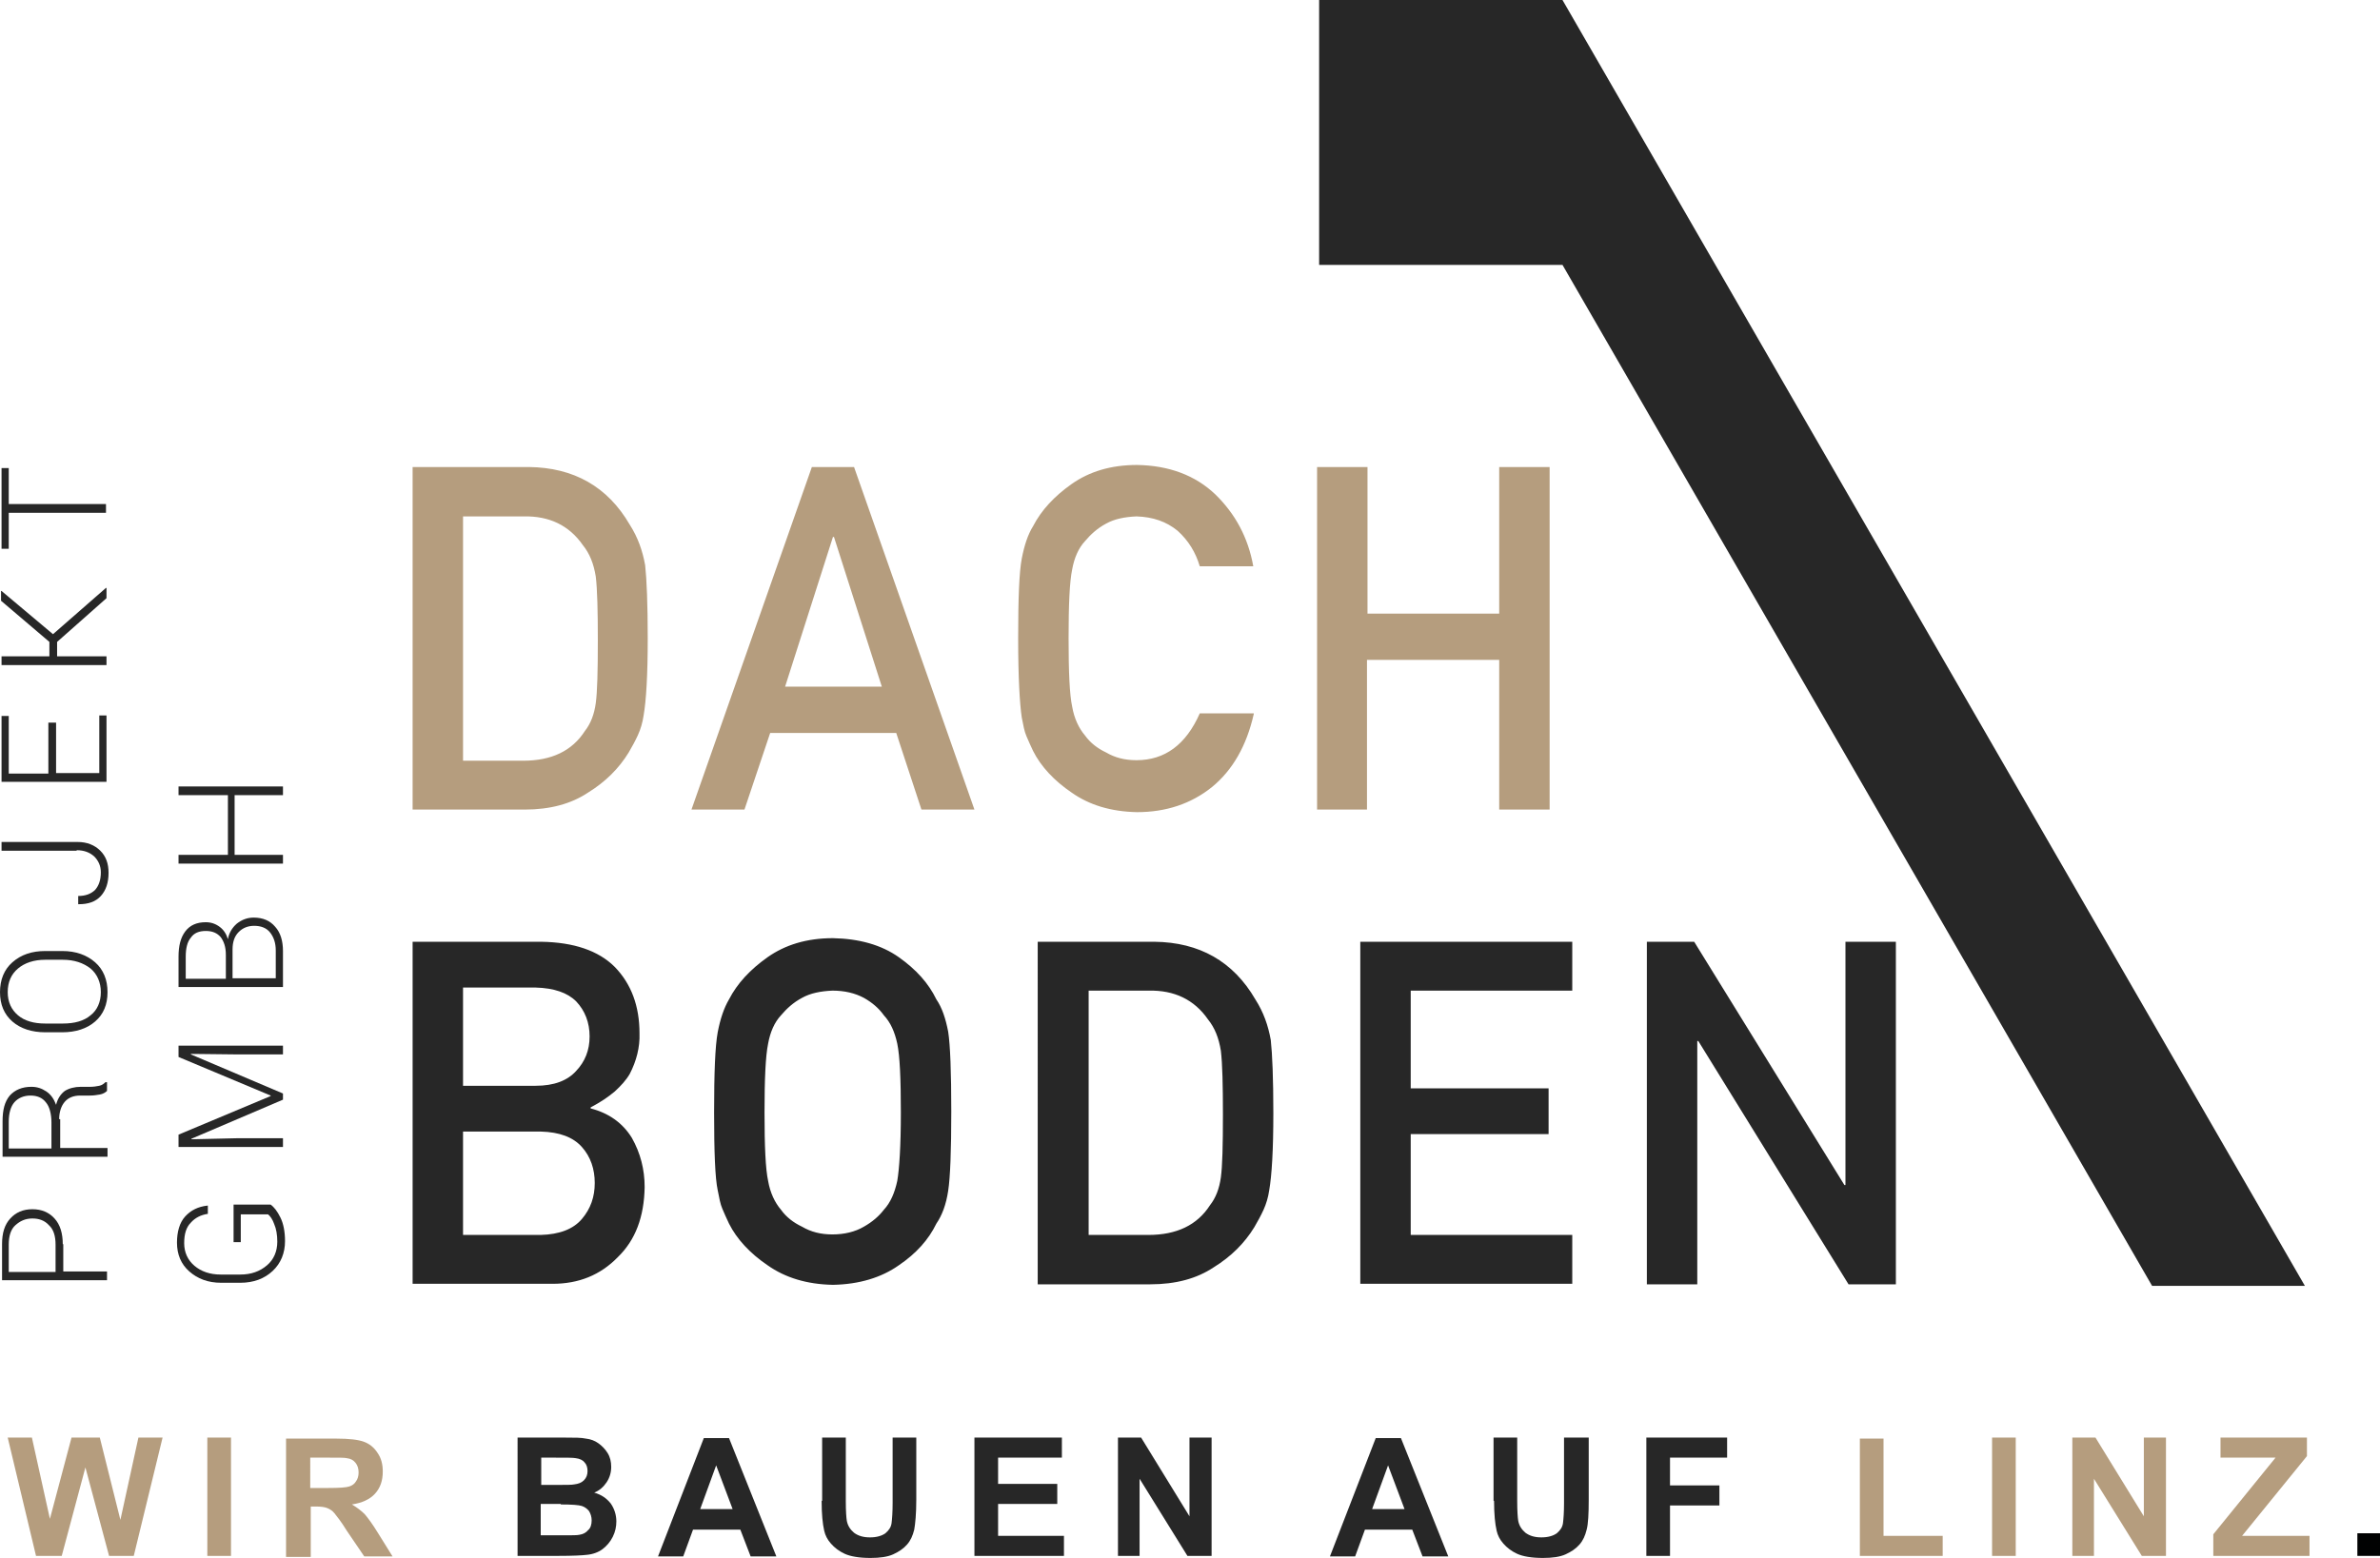 <?xml version="1.0" encoding="utf-8"?>
<!-- Generator: Adobe Illustrator 28.0.0, SVG Export Plug-In . SVG Version: 6.00 Build 0)  -->
<svg version="1.1" id="Ebene_1" xmlns="http://www.w3.org/2000/svg" xmlns:xlink="http://www.w3.org/1999/xlink" x="0px" y="0px"
	 viewBox="0 0 462.6 302.9" style="enable-background:new 0 0 462.6 302.9;" xml:space="preserve">
<style type="text/css">
	.st0{fill:#272727;}
	.st1{fill:#010202;}
	.st2{fill:#B59D7E;}
</style>
<g>
	<path class="st0" d="M45.4,234.4v7.1h1.4v-5.4h5.3c0.4,0.3,0.9,1,1.2,1.9c0.4,0.9,0.6,2.1,0.6,3.4c0,1.9-0.7,3.5-2,4.6
		c-1.4,1.2-3.1,1.8-5.2,1.8h-3.8c-2.1,0-3.8-0.6-5.1-1.7c-1.3-1.1-2-2.6-2-4.4c0-1.8,0.4-3.1,1.3-4c0.8-0.9,1.9-1.5,3.3-1.7v-1.6
		l-0.1,0c-1.8,0.2-3.2,0.9-4.3,2.1c-1.1,1.2-1.6,3-1.6,5.1c0,2.3,0.8,4.2,2.4,5.6c1.6,1.4,3.6,2.2,6.2,2.2h3.7
		c2.6,0,4.7-0.8,6.3-2.3c1.6-1.5,2.4-3.5,2.4-5.8c0-1.8-0.3-3.4-0.9-4.6c-0.6-1.2-1.2-2-1.9-2.5H45.4L45.4,234.4z M34.7,223H55v-1.7
		h-9l-8.8,0.2l0-0.1l17.8-7.6v-1.2l-17.9-7.6l0-0.1l8.9,0.1h9v-1.7H34.7v2.2l17.9,7.5v0.1l-17.9,7.5V223L34.7,223z M55,184.9
		c0-2-0.5-3.6-1.5-4.7c-1-1.2-2.4-1.8-4.2-1.8c-1.2,0-2.3,0.4-3.3,1.2c-0.9,0.8-1.5,1.8-1.7,3c-0.3-1-0.8-1.8-1.6-2.4
		c-0.8-0.6-1.7-0.9-2.7-0.9c-1.8,0-3.1,0.6-4,1.8c-0.9,1.2-1.3,2.8-1.3,4.9v5.9H55V184.9L55,184.9z M45.2,184.6
		c0-1.5,0.4-2.6,1.2-3.4c0.8-0.8,1.8-1.2,3-1.2c1.3,0,2.4,0.4,3.1,1.3c0.7,0.9,1.1,2,1.1,3.5v5.4h-8.4V184.6L45.2,184.6z
		 M36.1,190.2V186c0-1.6,0.3-2.9,1-3.7c0.6-0.9,1.6-1.3,2.9-1.3c1.3,0,2.2,0.4,2.9,1.2c0.6,0.8,1,1.9,1,3.4v4.7H36.1L36.1,190.2z
		 M34.7,152.9v1.7h9.6v11.6h-9.6v1.7H55v-1.7h-9.4v-11.6H55v-1.7H34.7L34.7,152.9z"/>
	<path class="st0" d="M12.2,241.9c0-2.1-0.5-3.8-1.6-5c-1.1-1.2-2.5-1.8-4.3-1.8c-1.8,0-3.2,0.6-4.3,1.8c-1.1,1.2-1.6,2.8-1.6,5v7
		h20.4v-1.7h-8.5V241.9L12.2,241.9z M1.7,247.3v-5.3c0-1.7,0.4-3,1.3-3.8c0.9-0.8,1.9-1.3,3.3-1.3c1.3,0,2.4,0.4,3.2,1.3
		c0.9,0.8,1.3,2.1,1.3,3.8v5.3H1.7L1.7,247.3z M11.5,217.6c0-1.4,0.4-2.6,1.1-3.4c0.7-0.8,1.7-1.2,3-1.2h1.9c0.7,0,1.3-0.1,1.9-0.2
		c0.6-0.1,1.1-0.4,1.4-0.7v-1.7h-0.3c-0.3,0.3-0.7,0.6-1.2,0.7c-0.5,0.1-1.1,0.2-1.7,0.2h-1.9c-1.2,0-2.3,0.3-3.1,0.8
		c-0.8,0.6-1.4,1.5-1.7,2.7c-0.4-1.1-1-2-1.9-2.6s-1.8-0.9-2.9-0.9c-1.8,0-3.2,0.6-4.2,1.7c-1,1.2-1.4,2.8-1.4,5v6.9h20.4v-1.7h-9.2
		V217.6L11.5,217.6z M1.7,223.3v-5.2c0-1.7,0.4-3,1.1-3.8c0.7-0.8,1.8-1.3,3.1-1.3c1.3,0,2.3,0.4,3,1.3c0.7,0.8,1.1,2.2,1.1,4v5H1.7
		L1.7,223.3z M8.8,184.9c-2.6,0-4.7,0.7-6.4,2.2c-1.6,1.4-2.4,3.4-2.4,5.8c0,2.4,0.8,4.3,2.4,5.7c1.6,1.4,3.8,2.1,6.4,2.1h3.3
		c2.6,0,4.8-0.7,6.4-2.1c1.6-1.4,2.4-3.3,2.4-5.7c0-2.4-0.8-4.4-2.4-5.8c-1.6-1.4-3.7-2.2-6.4-2.2H8.8L8.8,184.9z M12.2,186.6
		c2.2,0,4,0.6,5.4,1.7c1.3,1.1,2,2.7,2,4.6c0,1.9-0.7,3.5-2,4.5c-1.3,1.1-3.1,1.6-5.4,1.6H8.8c-2.2,0-4-0.5-5.3-1.6
		c-1.3-1.1-2-2.6-2-4.5c0-2,0.7-3.5,2-4.6c1.3-1.1,3.1-1.7,5.3-1.7H12.2L12.2,186.6z M14.9,165.3c1.4,0,2.5,0.4,3.4,1.2
		c0.8,0.8,1.3,1.8,1.3,3.1c0,1.5-0.4,2.6-1.1,3.4c-0.8,0.8-1.9,1.2-3.3,1.2v1.6l0.1,0c1.9,0,3.3-0.5,4.3-1.6c1-1.1,1.5-2.6,1.5-4.5
		c0-1.8-0.5-3.2-1.6-4.3c-1.1-1.1-2.6-1.7-4.4-1.7H0.3v1.7H14.9L14.9,165.3z M9.4,140.6v9.8H1.7v-11.2H0.3v12.8h20.4v-12.9h-1.4
		v11.2h-8.4v-9.8H9.4L9.4,140.6z M20.7,116.3v-2l-0.1,0l-10.3,9l-10-8.4l-0.1,0v1.9l9.4,8v2.8H0.3v1.7h20.4v-1.7h-9.6v-2.8
		L20.7,116.3L20.7,116.3z M0.3,91v15.7h1.4v-7h18.9v-1.7H1.7v-7H0.3L0.3,91z"/>
	<polygon class="st1" points="462.6,302.5 462.6,298.1 458.2,298.1 458.2,302.5 462.6,302.5 	"/>
	<path class="st2" d="M377.6,302.5v-3.9h-11.5v-18.9h-4.6v22.8H377.6L377.6,302.5z M391.8,302.5v-23h-4.6v23H391.8L391.8,302.5z
		 M407,302.5v-15l9.3,15h4.7v-23h-4.3v15.3l-9.4-15.3h-4.5v23H407L407,302.5z M448.9,302.5v-3.9h-13.1l12.6-15.5v-3.6h-16.8v3.9
		h10.7l-12.1,14.9v4.2H448.9L448.9,302.5z"/>
	<path class="st0" d="M100.6,302.5h7.8c3,0,4.8-0.1,5.6-0.2c1.2-0.1,2.3-0.5,3.1-1.1c0.8-0.6,1.5-1.4,2-2.4c0.5-1,0.7-2,0.7-3
		c0-1.3-0.4-2.5-1.1-3.5c-0.8-1-1.8-1.7-3.2-2.1c1-0.4,1.8-1.1,2.4-2c0.6-0.9,0.9-1.9,0.9-3c0-1-0.2-1.9-0.7-2.7
		c-0.5-0.8-1.1-1.4-1.8-1.9c-0.7-0.5-1.5-0.8-2.4-0.9c-0.9-0.2-2.2-0.2-4.1-0.2h-9.2V302.5L100.6,302.5z M107.9,283.4
		c2.2,0,3.5,0,4,0.1c0.8,0.1,1.4,0.4,1.7,0.8c0.4,0.4,0.6,1,0.6,1.7c0,0.7-0.2,1.3-0.7,1.8c-0.5,0.5-1.1,0.7-1.9,0.8
		c-0.4,0.1-1.6,0.1-3.4,0.1h-3v-5.3H107.9L107.9,283.4z M109,292.5c2.1,0,3.5,0.1,4.1,0.3c0.6,0.2,1.1,0.6,1.4,1
		c0.3,0.5,0.5,1.1,0.5,1.8c0,0.8-0.2,1.5-0.7,1.9c-0.4,0.5-1,0.8-1.7,0.9c-0.4,0.1-1.5,0.1-3.2,0.1h-4.3v-6.1H109L109,292.5z
		 M141.7,279.6h-4.9l-8.9,23h4.9l1.9-5.2h9.2l2,5.2h5L141.7,279.6L141.7,279.6z M136.1,293.4l3.1-8.5l3.2,8.5H136.1L136.1,293.4z
		 M159.7,291.8c0,2.6,0.2,4.5,0.5,5.8c0.2,0.9,0.6,1.7,1.3,2.5c0.7,0.8,1.6,1.5,2.7,2c1.1,0.5,2.8,0.8,5,0.8c1.8,0,3.3-0.2,4.4-0.7
		c1.1-0.5,2-1.1,2.7-1.9c0.7-0.8,1.1-1.7,1.4-2.9c0.2-1.1,0.4-3.1,0.4-5.8v-12.1h-4.6v12.7c0,1.8-0.1,3.1-0.2,3.9
		c-0.1,0.8-0.5,1.4-1.2,2c-0.7,0.5-1.7,0.8-3,0.8c-1.3,0-2.3-0.3-3.1-0.9c-0.7-0.6-1.2-1.3-1.4-2.3c-0.1-0.6-0.2-1.9-0.2-3.8v-12.4
		h-4.6V291.8L159.7,291.8z M206.8,302.5v-3.9H194v-6.2h11.5v-3.9H194v-5.1h12.4v-3.9h-17v23H206.8L206.8,302.5z M221.5,302.5v-15
		l9.3,15h4.7v-23h-4.3v15.3l-9.4-15.3h-4.5v23H221.5L221.5,302.5z M272.3,279.6h-4.9l-8.9,23h4.9l1.9-5.2h9.2l2,5.2h5L272.3,279.6
		L272.3,279.6z M266.7,293.4l3.1-8.5l3.2,8.5H266.7L266.7,293.4z M290.4,291.8c0,2.6,0.2,4.5,0.5,5.8c0.2,0.9,0.6,1.7,1.3,2.5
		c0.7,0.8,1.6,1.5,2.7,2c1.1,0.5,2.8,0.8,5,0.8c1.8,0,3.3-0.2,4.4-0.7c1.1-0.5,2-1.1,2.7-1.9c0.7-0.8,1.1-1.7,1.4-2.9
		c0.3-1.1,0.4-3.1,0.4-5.8v-12.1H304v12.7c0,1.8-0.1,3.1-0.2,3.9c-0.1,0.8-0.5,1.4-1.2,2c-0.7,0.5-1.7,0.8-3,0.8
		c-1.3,0-2.3-0.3-3.1-0.9c-0.7-0.6-1.2-1.3-1.4-2.3c-0.1-0.6-0.2-1.9-0.2-3.8v-12.4h-4.6V291.8L290.4,291.8z M324.6,302.5v-9.8h9.6
		v-3.9h-9.6v-5.4h11.1v-3.9H320v23H324.6L324.6,302.5z"/>
	<path class="st2" d="M12,302.5l4.6-17.2l4.6,17.2H26l5.6-23h-4.7l-3.5,16l-4-16h-5.5l-4.2,15.8l-3.5-15.8H1.5l5.5,23H12L12,302.5z
		 M44.9,302.5v-23h-4.6v23H44.9L44.9,302.5z M60.4,302.5v-9.6h0.9c1.1,0,1.8,0.1,2.3,0.3c0.5,0.2,1,0.5,1.4,1
		c0.4,0.5,1.3,1.6,2.4,3.4l3.4,5h5.5l-2.8-4.5c-1.1-1.8-2-3-2.6-3.7c-0.7-0.7-1.5-1.3-2.5-1.9c2-0.3,3.5-1,4.5-2.1
		c1-1.1,1.5-2.5,1.5-4.3c0-1.4-0.3-2.6-1-3.6c-0.7-1.1-1.6-1.8-2.7-2.2c-1.1-0.4-2.9-0.6-5.3-0.6h-9.8v23H60.4L60.4,302.5z
		 M60.4,283.4H64c1.9,0,3,0,3.4,0.1c0.8,0.1,1.3,0.4,1.7,0.9c0.4,0.5,0.6,1.1,0.6,1.9c0,0.7-0.2,1.3-0.5,1.7c-0.3,0.5-0.7,0.8-1.3,1
		c-0.6,0.2-1.9,0.3-4.2,0.3h-3.4V283.4L60.4,283.4z"/>
	<polygon class="st0" points="448,250 303.7,0 256.4,0 256.4,51.5 303.7,51.5 303.7,51.5 418.3,250 448,250 	"/>
	<path class="st0" d="M80.2,183.1h25c6.3,0.1,11.1,1.7,14.3,4.9c3.2,3.3,4.8,7.6,4.8,12.9c0.1,2.7-0.6,5.4-1.9,7.9
		c-0.7,1.2-1.7,2.3-2.9,3.4c-1.3,1.1-2.8,2.1-4.7,3.1v0.2c3.5,0.9,6.2,2.8,8,5.7c1.7,3,2.5,6.2,2.5,9.6c-0.1,5.8-1.8,10.3-5.2,13.6
		c-3.4,3.5-7.6,5.2-12.7,5.2H80.2V183.1L80.2,183.1z M90,220.1v20h15.1c3.6-0.1,6.3-1.1,8-3.1c1.7-2,2.5-4.3,2.5-7
		c0-2.7-0.8-5.1-2.5-7c-1.7-1.9-4.3-2.9-8-3H90L90,220.1z M90,192v19.1h14.1c3.6,0,6.2-1,7.9-2.9c1.7-1.8,2.6-4,2.6-6.7
		c0-2.7-0.9-5-2.6-6.8c-1.7-1.7-4.3-2.6-7.9-2.7H90L90,192z M138.8,216.3c0-7.7,0.2-12.9,0.7-15.6c0.5-2.6,1.2-4.7,2.2-6.4
		c1.6-3.1,4.1-5.8,7.5-8.2c3.4-2.4,7.6-3.7,12.7-3.7c5.1,0.1,9.4,1.3,12.8,3.7c3.4,2.4,5.8,5.1,7.3,8.2c1.1,1.6,1.8,3.7,2.3,6.3
		c0.4,2.6,0.6,7.8,0.6,15.5c0,7.6-0.2,12.8-0.6,15.4c-0.4,2.7-1.2,4.8-2.3,6.4c-1.5,3.1-3.9,5.8-7.3,8.1c-3.4,2.4-7.7,3.7-12.8,3.8
		c-5.1-0.1-9.3-1.4-12.7-3.8c-3.4-2.3-6-5.1-7.5-8.1c-0.5-1-0.9-2-1.3-2.9c-0.4-0.9-0.6-2.1-0.9-3.6
		C139,229.1,138.8,224,138.8,216.3L138.8,216.3L138.8,216.3z M148.6,216.3c0,6.6,0.2,11,0.7,13.3c0.4,2.3,1.3,4.2,2.5,5.6
		c1,1.4,2.4,2.5,4.1,3.3c1.7,1,3.6,1.5,5.9,1.5c2.3,0,4.4-0.5,6.1-1.5c1.6-0.9,2.9-2,3.9-3.3c1.3-1.4,2.1-3.3,2.6-5.6
		c0.4-2.3,0.7-6.8,0.7-13.3c0-6.6-0.2-11-0.7-13.4c-0.5-2.3-1.3-4.1-2.6-5.5c-1-1.4-2.3-2.5-3.9-3.4c-1.7-0.9-3.7-1.4-6.1-1.4
		c-2.3,0.1-4.3,0.5-5.9,1.4c-1.7,0.9-3,2.1-4.1,3.4c-1.3,1.4-2.1,3.3-2.5,5.5C148.8,205.3,148.6,209.8,148.6,216.3L148.6,216.3
		L148.6,216.3z M201.8,183.1h22.6c8.7,0.1,15.3,3.8,19.6,11.2c1.6,2.5,2.5,5.1,3,7.9c0.3,2.7,0.5,7.5,0.5,14.2
		c0,7.2-0.3,12.1-0.8,15c-0.2,1.4-0.6,2.7-1.1,3.8c-0.5,1.1-1.1,2.2-1.8,3.4c-1.9,3.1-4.5,5.7-7.9,7.8c-3.3,2.2-7.4,3.3-12.3,3.3
		h-21.9V183.1L201.8,183.1z M211.5,240.1h11.7c5.5,0,9.5-1.9,12-5.8c1.1-1.4,1.8-3.2,2.1-5.4c0.3-2.2,0.4-6.2,0.4-12.2
		c0-5.8-0.1-9.9-0.4-12.4c-0.4-2.5-1.2-4.5-2.5-6.1c-2.7-3.9-6.6-5.7-11.5-5.6h-11.7V240.1L211.5,240.1z M264.4,183.1h41.2v9.5
		h-31.4v19H301v8.9h-26.8v19.6h31.4v9.5h-41.2V183.1L264.4,183.1z M320.1,183.1h9.2l29.2,47.3h0.2v-47.3h9.8v66.6h-9.2l-29.2-47.3
		h-0.2v47.3h-9.8V183.1L320.1,183.1z"/>
	<path class="st2" d="M80.2,90.8h22.6c8.7,0.1,15.3,3.8,19.6,11.2c1.6,2.5,2.5,5.1,3,7.9c0.3,2.7,0.5,7.5,0.5,14.2
		c0,7.2-0.3,12.1-0.8,15c-0.2,1.4-0.6,2.7-1.1,3.8c-0.5,1.1-1.1,2.2-1.8,3.4c-1.9,3.1-4.5,5.7-7.9,7.8c-3.3,2.2-7.4,3.3-12.3,3.3
		H80.2V90.8L80.2,90.8z M90,147.9h11.7c5.5,0,9.5-1.9,12-5.8c1.1-1.4,1.8-3.2,2.1-5.4c0.3-2.2,0.4-6.2,0.4-12.2
		c0-5.8-0.1-9.9-0.4-12.4c-0.4-2.5-1.2-4.5-2.5-6.1c-2.7-3.9-6.6-5.7-11.5-5.6H90V147.9L90,147.9z M171.4,133.5l-9.3-29.1h-0.2
		l-9.3,29.1H171.4L171.4,133.5z M174.2,142.5h-24.5l-5,14.9h-10.3l23.4-66.6h8.2l23.4,66.6h-10.3L174.2,142.5L174.2,142.5z
		 M243.7,138.8c-1.4,6.2-4.1,10.9-8.1,14.2c-4.1,3.3-9,4.9-14.6,4.9c-5.1-0.1-9.3-1.4-12.7-3.8c-3.4-2.3-6-5.1-7.5-8.1
		c-0.5-1-0.9-2-1.3-2.9c-0.4-0.9-0.6-2.1-0.9-3.6c-0.4-2.7-0.7-7.8-0.7-15.4c0-7.7,0.2-12.9,0.7-15.5c0.5-2.6,1.2-4.7,2.2-6.3
		c1.6-3.1,4.1-5.8,7.5-8.2c3.4-2.4,7.6-3.7,12.7-3.7c6.2,0.1,11.3,2,15.2,5.7c3.9,3.8,6.4,8.4,7.4,14h-10.4c-0.8-2.7-2.2-5-4.3-6.9
		c-2.2-1.8-4.8-2.7-8-2.8c-2.3,0.1-4.3,0.5-5.9,1.4c-1.7,0.9-3,2.1-4.1,3.4c-1.3,1.4-2.1,3.3-2.5,5.5c-0.5,2.4-0.7,6.8-0.7,13.4
		c0,6.6,0.2,11,0.7,13.3c0.4,2.3,1.3,4.2,2.5,5.6c1,1.4,2.4,2.5,4.1,3.3c1.7,1,3.6,1.5,5.9,1.5c5.5,0,9.6-3,12.3-9.1H243.7
		L243.7,138.8z M291.3,128.3h-25.6v29.1H256V90.8h9.8v28.5h25.6V90.8h9.8v66.6h-9.8V128.3L291.3,128.3z"/>
</g>
</svg>
